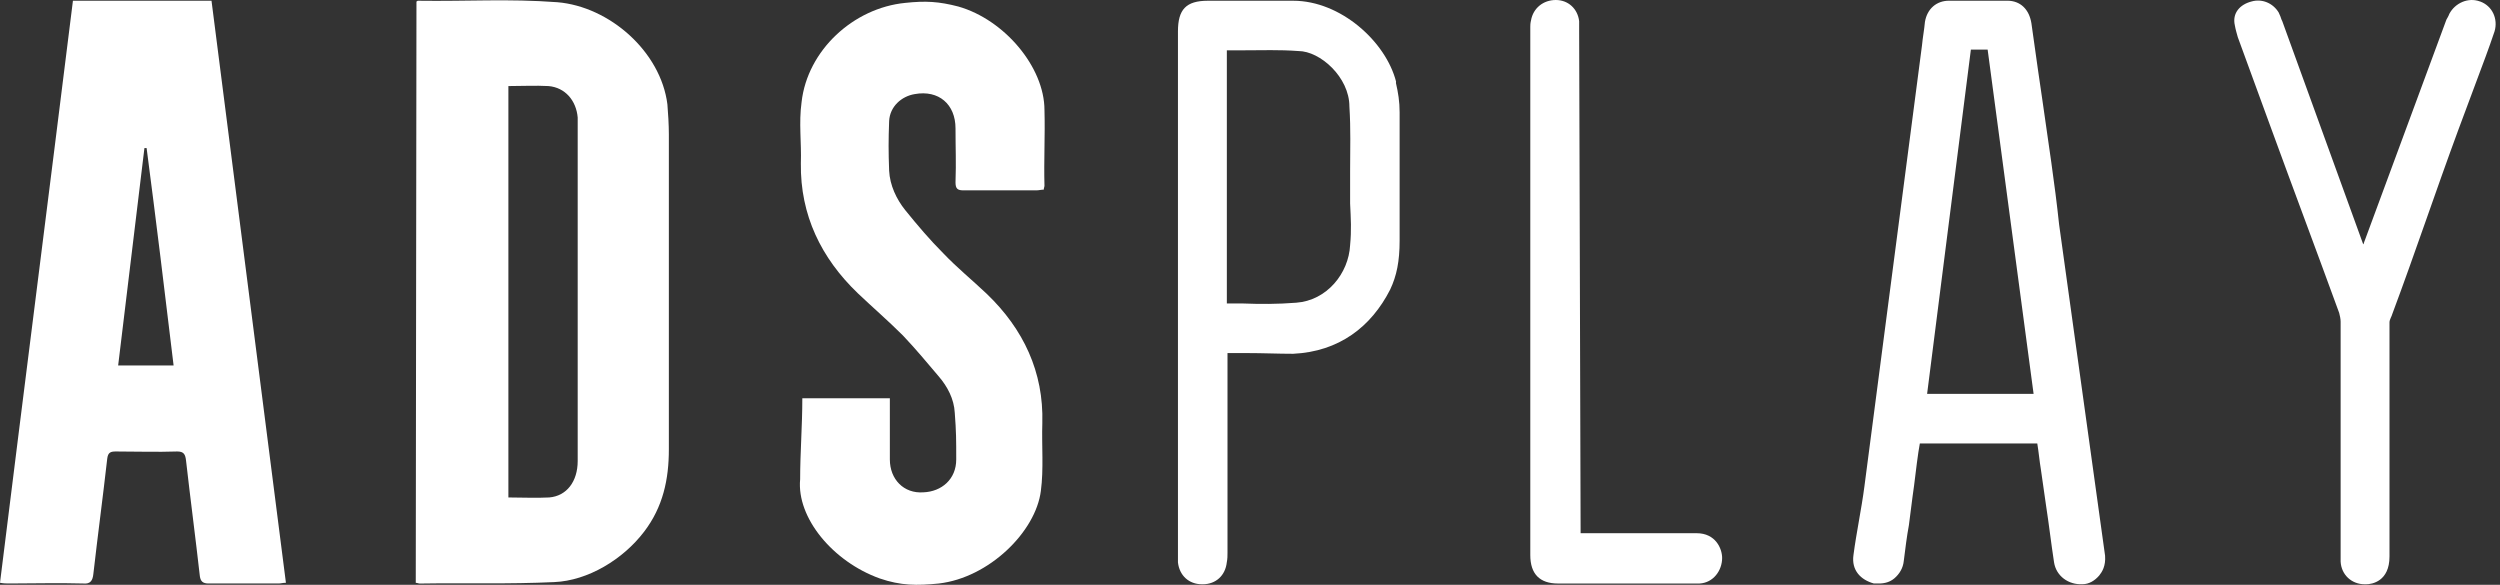 <svg width="171" height="40" viewBox="0 0 171 40" fill="none" xmlns="http://www.w3.org/2000/svg">
<rect x="0" y="0" width="171" height="40" fill="#333333" stroke="none"/>
<path d="M28.486 0.1C28.535 0.1 28.535 0.051 28.587 0.051C32.029 0.1 34.723 -0.098 38.116 0.151C41.707 0.45 45.2 3.544 45.65 7.136C45.699 7.683 45.75 8.583 45.75 9.182V30.736C45.75 32.782 45.352 34.676 44.054 36.373C42.606 38.27 40.213 39.715 37.918 39.815C34.725 39.964 31.931 39.864 28.687 39.915C28.638 39.915 28.538 39.866 28.438 39.866L28.486 0.102V0.1ZM34.774 5.887V34.026C35.722 34.026 36.671 34.075 37.568 34.026C38.766 33.926 39.514 32.929 39.514 31.533V8.033C39.414 6.886 38.666 5.987 37.519 5.887C36.622 5.838 35.722 5.887 34.776 5.887H34.774Z" fill="white"/>
<path d="M14.467 0.049C16.164 13.321 17.86 26.541 19.557 39.862C19.357 39.862 19.207 39.911 19.058 39.911H14.269C13.871 39.911 13.721 39.762 13.67 39.412C13.372 36.767 13.022 34.124 12.722 31.48C12.673 31.081 12.573 30.881 12.123 30.881C10.727 30.93 9.329 30.881 7.933 30.881C7.583 30.881 7.385 30.93 7.334 31.379C7.035 34.024 6.686 36.618 6.385 39.263C6.336 39.713 6.185 39.962 5.686 39.911C3.99 39.862 2.293 39.911 0.648 39.911C0.448 39.911 0.249 39.911 0 39.862C1.645 26.59 3.342 13.319 4.989 0.049H14.47H14.467ZM10.028 10.128H9.879C9.28 15.066 8.681 20.056 8.082 24.996H11.874C11.275 20.007 10.676 15.068 10.028 10.128Z" fill="white"/>
<path d="M54.879 27.24H60.866V31.43C60.866 32.778 61.815 33.775 63.162 33.675C64.408 33.626 65.406 32.778 65.406 31.43C65.406 30.084 65.406 29.534 65.306 28.238C65.257 27.289 64.807 26.441 64.208 25.744C63.409 24.796 62.612 23.847 61.763 22.95C60.766 21.953 59.668 21.004 58.671 20.056C56.177 17.66 54.73 14.717 54.779 11.175C54.828 9.727 54.63 8.431 54.828 6.984C55.227 3.442 58.37 0.548 61.913 0.198C63.309 0.049 64.208 0.098 65.555 0.448C68.699 1.345 71.442 4.589 71.442 7.532C71.491 9.278 71.393 10.925 71.442 12.722C71.442 12.771 71.393 12.871 71.393 12.971C71.243 12.971 71.043 13.02 70.894 13.02H65.905C65.506 13.02 65.357 12.92 65.357 12.473C65.406 11.025 65.357 10.228 65.357 8.781C65.357 7.136 64.21 6.136 62.563 6.437C61.665 6.586 60.866 7.285 60.817 8.282C60.768 9.629 60.768 10.328 60.817 11.675C60.866 12.673 61.316 13.621 61.915 14.369C62.763 15.418 63.611 16.415 64.509 17.313C65.457 18.31 66.504 19.158 67.503 20.107C69.997 22.502 71.395 25.446 71.295 28.937C71.246 30.484 71.395 32.081 71.195 33.577C70.845 36.371 67.652 39.515 64.21 39.913C62.714 40.062 61.616 40.062 60.169 39.564C56.977 38.417 54.481 35.422 54.73 32.778C54.73 30.981 54.879 29.135 54.879 27.24Z" fill="white"/>
<path d="M140.844 15.367C140.546 12.524 140.096 9.678 139.697 6.835C139.597 6.136 139.497 5.439 139.399 4.789C139.25 3.741 139.101 2.643 138.949 1.596C138.8 0.648 138.201 0.049 137.304 0.049H133.312C132.464 0.049 131.816 0.597 131.666 1.496C131.617 2.044 131.517 2.545 131.466 3.093L127.525 33.276C127.325 34.824 126.978 36.42 126.777 37.965C126.628 39.014 127.276 39.662 128.173 39.911H128.523C128.921 39.911 129.271 39.811 129.571 39.562C129.921 39.263 130.17 38.862 130.219 38.364C130.32 37.565 130.42 36.718 130.569 35.919L130.818 33.973C130.967 32.976 131.068 31.927 131.217 30.93L131.317 30.331H139.35C139.45 30.93 139.499 31.529 139.599 32.127L139.949 34.572C140.149 35.87 140.298 37.166 140.497 38.464C140.646 39.412 141.494 40.011 142.442 39.96C142.892 39.96 143.291 39.711 143.589 39.361C143.789 39.112 144.039 38.713 143.988 38.014L140.844 15.363V15.367ZM139.098 26.942H131.814L134.808 3.393H135.955L139.098 26.942Z" fill="white"/>
<path d="M95.492 5.588C94.792 2.845 91.7 0.051 88.456 0.051H82.618C81.122 0.051 80.572 0.65 80.572 2.146V38.468C80.672 39.365 81.32 39.964 82.218 39.964H82.267C83.164 39.964 83.814 39.365 83.912 38.468C83.961 38.219 83.961 38.018 83.961 37.82V24.15H85.259C86.406 24.15 87.405 24.199 88.452 24.199C91.595 24.05 93.791 22.353 95.087 19.808C95.536 18.86 95.734 17.863 95.734 16.466V7.686C95.734 6.937 95.634 6.339 95.485 5.691V5.59L95.492 5.588ZM92.348 16.765C92.248 18.711 90.751 20.556 88.656 20.706C87.358 20.806 86.261 20.806 84.914 20.755H83.916V3.442H84.965C86.412 3.442 87.459 3.393 88.805 3.491C90.302 3.491 92.299 5.288 92.299 7.283C92.399 8.879 92.348 10.126 92.348 11.722V13.918C92.397 14.966 92.448 15.714 92.348 16.761V16.765Z" fill="white"/>
<path d="M169.629 0.1C168.829 -0.198 167.932 0.2 167.533 0.949C167.484 1.098 167.384 1.247 167.333 1.347L161.745 16.465C161.696 16.565 161.696 16.665 161.645 16.714L156.107 1.447L156.058 1.347C156.009 1.198 155.958 1.049 155.858 0.848C155.46 0.2 154.711 -0.1 154.012 0.1C153.213 0.301 152.665 0.9 152.866 1.746C152.915 2.044 153.015 2.345 153.066 2.545L155.31 8.681C156.858 12.922 158.454 17.164 159.999 21.403C160.048 21.603 160.099 21.801 160.099 22.002V38.417C160.148 39.314 160.848 39.964 161.745 39.964H161.845C162.244 39.964 163.441 39.764 163.441 38.068V22.053C163.441 21.852 163.591 21.654 163.642 21.454C165.189 17.313 166.585 13.123 168.132 8.93L170.029 3.841C170.23 3.293 170.428 2.743 170.628 2.144C170.877 1.296 170.479 0.399 169.631 0.098L169.629 0.1Z" fill="white"/>
<path d="M116.247 36.471H108.114L108.014 2.095V1.447C107.914 0.599 107.266 0 106.417 0C105.569 0 104.87 0.548 104.721 1.396C104.672 1.596 104.672 1.746 104.672 1.846V37.967C104.672 39.265 105.32 39.913 106.569 39.913H116.247C117.195 39.864 117.794 39.016 117.794 38.168C117.794 37.52 117.345 36.471 116.049 36.471H116.249H116.247Z" fill="white"/>
</svg>
